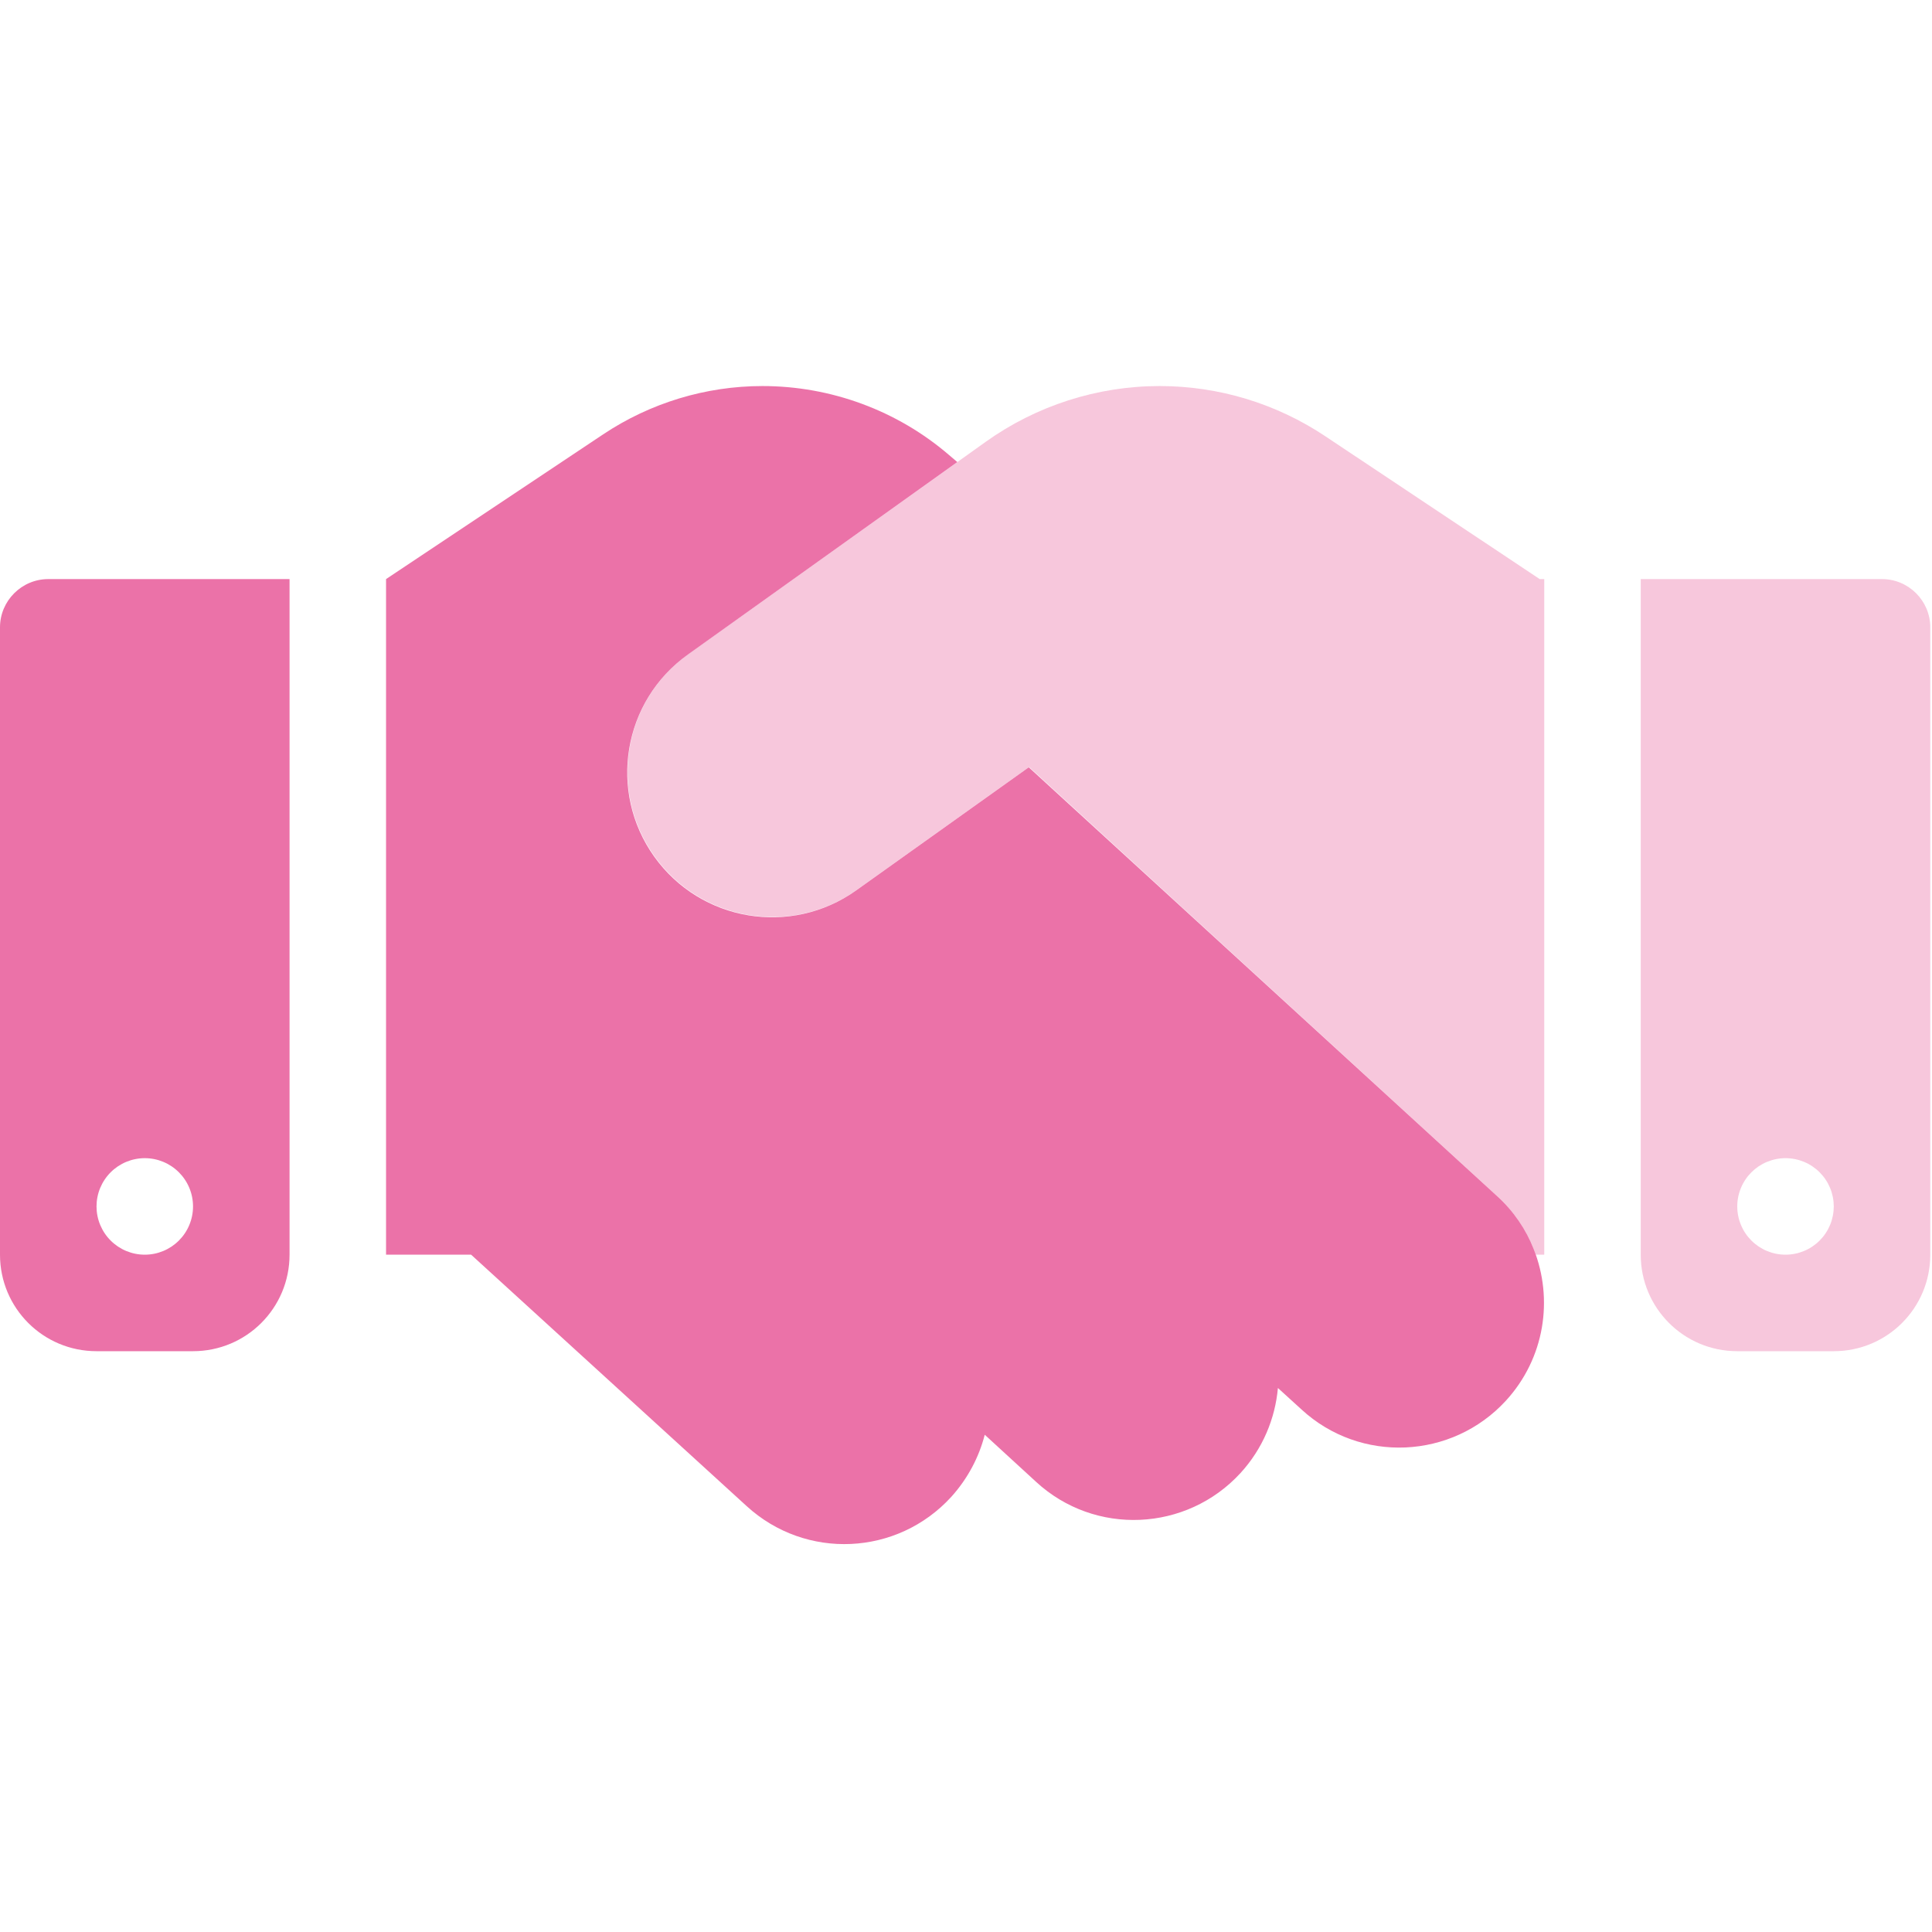 <svg version="1.0" preserveAspectRatio="xMidYMid meet" height="750" viewBox="0 0 562.5 562.5" zoomAndPan="magnify" width="750" xmlns:xlink="http://www.w3.org/1999/xlink" xmlns="http://www.w3.org/2000/svg"><defs><filter id="eb5d36885b" height="100%" width="100%" y="0%" x="0%"><feColorMatrix color-interpolation-filters="sRGB" values="0 0 0 0 1 0 0 0 0 1 0 0 0 0 1 0 0 0 1 0"></feColorMatrix></filter><mask id="0962f424d3"><g filter="url(#eb5d36885b)"><rect fill-opacity="0.4" height="675" y="-56.25" fill="#000000" width="675" x="-56.25"></rect></g></mask><clipPath id="cb7f511080"><path clip-rule="nonzero" d="M 0.477 0.219 L 380 0.219 L 380 281.488 L 0.477 281.488 Z M 0.477 0.219"></path></clipPath><clipPath id="61892e33b6"><rect height="282" y="0" width="380" x="0"></rect></clipPath></defs><g mask="url(#0962f424d3)"><g transform="matrix(1, 0, 0, 1, 182, 112)"><g clip-path="url(#61892e33b6)"><g clip-path="url(#cb7f511080)"><path fill-rule="nonzero" fill-opacity="1" d="M 267.602 253.301 L 267.602 56.602 L 266.281 56.602 L 203.938 15.066 C 189.621 5.492 172.852 0.398 155.641 0.398 C 137.461 0.398 119.723 6.109 104.973 16.645 L 18.387 78.465 C -0.578 91.988 -4.969 118.332 8.555 137.301 C 22.078 156.266 48.422 160.656 67.387 147.137 L 117.617 111.309 L 253.902 236.266 C 259.172 241.094 262.945 246.977 265.141 253.301 Z M 295.699 253.301 C 295.699 268.844 308.258 281.398 323.801 281.398 L 351.902 281.398 C 367.441 281.398 380 268.844 380 253.301 L 380 70.648 C 380 62.922 373.68 56.602 365.949 56.602 L 295.699 56.602 Z M 337.852 225.199 C 338.773 225.199 339.688 225.289 340.59 225.469 C 341.496 225.648 342.375 225.918 343.227 226.27 C 344.078 226.621 344.891 227.055 345.656 227.566 C 346.422 228.082 347.133 228.664 347.785 229.316 C 348.438 229.969 349.02 230.676 349.531 231.445 C 350.047 232.211 350.477 233.02 350.832 233.875 C 351.184 234.727 351.449 235.605 351.629 236.508 C 351.809 237.414 351.898 238.328 351.902 239.25 C 351.898 240.172 351.809 241.086 351.629 241.992 C 351.449 242.895 351.184 243.773 350.832 244.625 C 350.477 245.48 350.047 246.289 349.531 247.055 C 349.02 247.824 348.438 248.531 347.785 249.184 C 347.133 249.836 346.422 250.418 345.656 250.934 C 344.891 251.445 344.078 251.879 343.227 252.23 C 342.375 252.582 341.496 252.852 340.59 253.031 C 339.688 253.211 338.773 253.301 337.852 253.301 C 336.93 253.301 336.016 253.211 335.109 253.031 C 334.203 252.852 333.324 252.582 332.473 252.23 C 331.621 251.879 330.812 251.445 330.043 250.934 C 329.277 250.418 328.566 249.836 327.914 249.184 C 327.262 248.531 326.68 247.824 326.168 247.055 C 325.656 246.289 325.223 245.48 324.871 244.625 C 324.516 243.773 324.25 242.895 324.07 241.992 C 323.891 241.086 323.801 240.172 323.801 239.25 C 323.801 238.328 323.891 237.414 324.07 236.508 C 324.25 235.605 324.516 234.727 324.871 233.875 C 325.223 233.02 325.656 232.211 326.168 231.445 C 326.68 230.676 327.262 229.969 327.914 229.316 C 328.566 228.664 329.277 228.082 330.043 227.566 C 330.812 227.055 331.621 226.621 332.473 226.27 C 333.324 225.918 334.203 225.648 335.109 225.469 C 336.016 225.289 336.93 225.199 337.852 225.199 Z M 337.852 225.199" fill="#eb72a8"></path></g></g></g></g><path fill-rule="nonzero" fill-opacity="1" d="M 137.164 365.301 L 112.398 365.301 L 112.398 168.602 L 175.625 126.449 C 189.324 117.316 205.48 112.398 221.988 112.398 C 241.922 112.398 261.242 119.512 276.348 132.508 L 278.719 134.527 L 200.301 190.555 C 181.332 204.078 176.941 230.422 190.465 249.387 C 203.988 268.355 230.332 272.746 249.301 259.223 L 299.527 223.395 L 311.031 233.934 L 435.902 348.266 C 440.73 352.656 444.332 358.012 446.527 363.633 C 452.324 378.207 449.777 395.422 438.449 407.801 C 422.73 424.926 396.035 426.156 378.91 410.348 L 372.062 404.113 C 371.273 412.984 367.672 421.766 361.172 428.875 C 345.453 446 318.758 447.23 301.637 431.422 L 286.707 417.723 C 285.039 424.223 281.789 430.457 276.961 435.812 C 261.242 453.023 234.637 454.254 217.426 438.535 Z M 0 182.648 C 0 174.922 6.324 168.602 14.051 168.602 L 84.301 168.602 L 84.301 365.301 C 84.301 380.844 71.742 393.398 56.199 393.398 L 28.102 393.398 C 12.559 393.398 0 380.844 0 365.301 Z M 56.199 351.25 C 56.199 350.328 56.109 349.414 55.93 348.508 C 55.75 347.605 55.484 346.727 55.129 345.875 C 54.777 345.02 54.344 344.211 53.832 343.445 C 53.32 342.676 52.738 341.969 52.086 341.316 C 51.434 340.664 50.723 340.082 49.957 339.566 C 49.188 339.055 48.379 338.621 47.527 338.27 C 46.676 337.918 45.797 337.648 44.891 337.469 C 43.984 337.289 43.074 337.199 42.148 337.199 C 41.227 337.199 40.312 337.289 39.41 337.469 C 38.504 337.648 37.625 337.918 36.773 338.27 C 35.922 338.621 35.113 339.055 34.344 339.566 C 33.578 340.082 32.867 340.664 32.215 341.316 C 31.562 341.969 30.98 342.676 30.469 343.445 C 29.957 344.211 29.523 345.02 29.168 345.875 C 28.816 346.727 28.551 347.605 28.371 348.508 C 28.191 349.414 28.102 350.328 28.102 351.25 C 28.102 352.172 28.191 353.086 28.371 353.992 C 28.551 354.895 28.816 355.773 29.168 356.625 C 29.523 357.48 29.957 358.289 30.469 359.055 C 30.98 359.824 31.562 360.531 32.215 361.184 C 32.867 361.836 33.578 362.418 34.344 362.934 C 35.113 363.445 35.922 363.879 36.773 364.23 C 37.625 364.582 38.504 364.852 39.41 365.031 C 40.312 365.211 41.227 365.301 42.148 365.301 C 43.074 365.301 43.984 365.211 44.891 365.031 C 45.797 364.852 46.676 364.582 47.527 364.23 C 48.379 363.879 49.188 363.445 49.957 362.934 C 50.723 362.418 51.434 361.836 52.086 361.184 C 52.738 360.531 53.32 359.824 53.832 359.055 C 54.344 358.289 54.777 357.48 55.129 356.625 C 55.484 355.773 55.75 354.895 55.93 353.992 C 56.109 353.086 56.199 352.172 56.199 351.25 Z M 56.199 351.25" fill="#eb72a8"></path></svg>